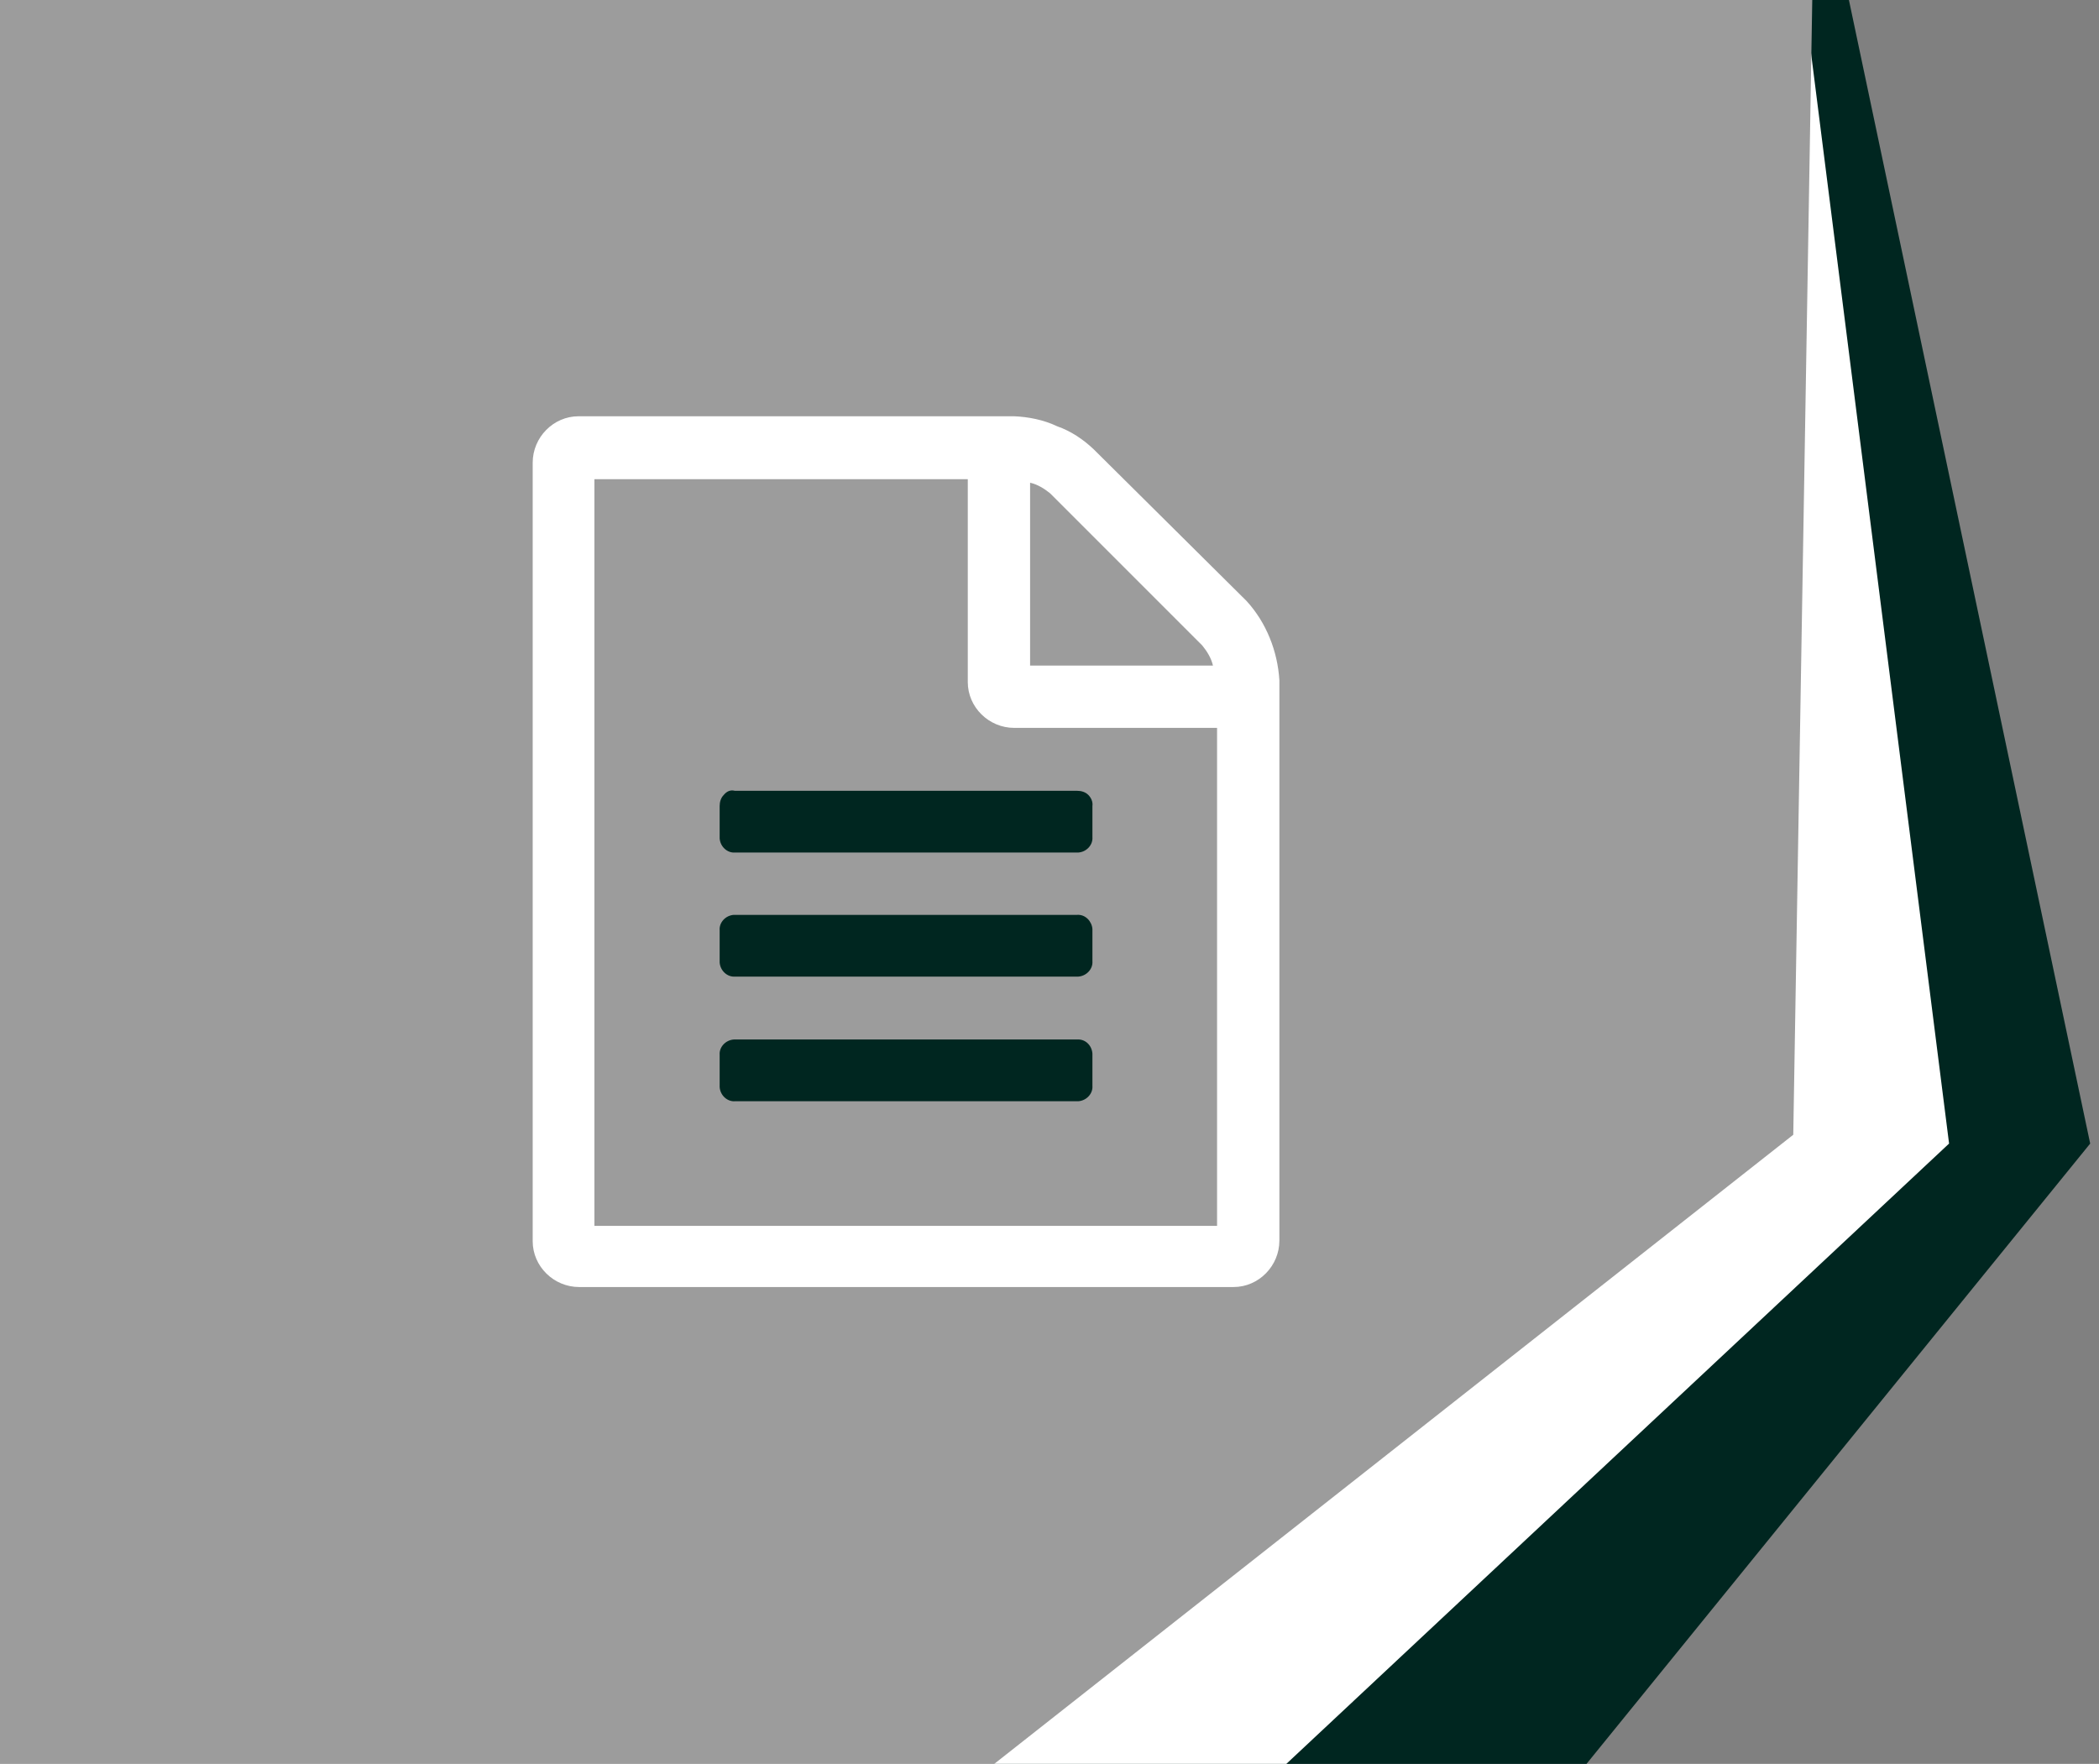 <?xml version="1.0" encoding="utf-8"?>
<!-- Generator: Adobe Illustrator 23.0.1, SVG Export Plug-In . SVG Version: 6.00 Build 0)  -->
<svg version="1.1" id="OBJECTS" xmlns="http://www.w3.org/2000/svg" xmlns:xlink="http://www.w3.org/1999/xlink" x="0px" y="0px"
	 viewBox="0 0 357 300" style="enable-background:new 0 0 357 300;" xml:space="preserve">
<rect x="0" y="0" width="357" height="300" fill="#808080" stroke="none"/>
<style type="text/css">
	.st0{fill:#002620;}
	.st1{fill:#FFFFFF;}
	.st2{fill:#9c9c9c;}
	.st3{fill:none;}
</style>
<title>1</title>
<polygon class="st0" points="260.5,311.5 355.5,194.5 305.5,-42.5 304.5,-53.5 -10.5,-53.5 -10.5,320.5 252.5,323.5 "/>
<polygon class="st1" points="206.5,311.5 331.5,194.5 301.5,-42.5 300.5,-53.5 -34.5,-53.5 -34.5,320.5 198.5,323.5 "/>
<polygon class="st2" points="154.5,311.5 305,193 309,-46 340,-53.5 -86.5,-53.5 -86.5,320.5 146.5,323.5 "/>
<path class="st3" d="M164.7,116c0,0,0,0,0-0.1V81.5h-63.5v127H207v-84.7h-34.4C168.3,123.8,164.7,120.3,164.7,116z M185.8,179.4v5.3
	c0.1,1.4-1.1,2.5-2.4,2.6c-0.1,0-0.1,0-0.2,0H125c-1.4,0.1-2.5-1.1-2.6-2.4c0-0.1,0-0.1,0-0.2v-5.3c-0.1-1.4,1.1-2.5,2.4-2.6
	c0.1,0,0.1,0,0.2,0h58.2c1.4-0.1,2.5,1.1,2.6,2.4C185.8,179.3,185.8,179.3,185.8,179.4z M185.8,158.2v5.3c0.1,1.4-1.1,2.5-2.4,2.6
	c-0.1,0-0.1,0-0.2,0H125c-1.4,0.1-2.5-1.1-2.6-2.4c0-0.1,0-0.1,0-0.2v-5.3c-0.1-1.4,1.1-2.5,2.4-2.6c0.1,0,0.1,0,0.2,0h58.2
	c1.4-0.1,2.5,1.1,2.6,2.4C185.8,158.1,185.8,158.1,185.8,158.2z M185.1,135.2c0.5,0.5,0.8,1.2,0.7,1.9v5.3c0.1,1.4-1.1,2.5-2.4,2.6
	c-0.1,0-0.1,0-0.2,0H125c-1.4,0.1-2.5-1.1-2.6-2.4c0-0.1,0-0.1,0-0.2v-5.3c0-0.7,0.2-1.4,0.7-1.9c0.5-0.5,1.2-0.8,1.9-0.7h58.2
	C183.9,134.4,184.6,134.6,185.1,135.2z"/>
<path class="st3" d="M204.6,109.9l-25.9-25.9c-1-0.8-2.1-1.5-3.4-1.8v31.1h31.1C206,112,205.4,110.8,204.6,109.9z"/>
<path class="st0" d="M183.2,176.8H125c-0.1,0-0.1,0-0.2,0c-1.4,0.1-2.5,1.3-2.4,2.6v5.3c0,0.1,0,0.1,0,0.2c0.1,1.4,1.3,2.5,2.6,2.4
	h58.2c0.1,0,0.1,0,0.2,0c1.4-0.1,2.5-1.3,2.4-2.6v-5.3c0-0.1,0-0.1,0-0.2C185.7,177.8,184.6,176.7,183.2,176.8z"/>
<path class="st0" d="M123.1,135.2c-0.5,0.5-0.7,1.2-0.7,1.9v5.3c0,0.1,0,0.1,0,0.2c0.1,1.4,1.3,2.5,2.6,2.4h58.2c0.1,0,0.1,0,0.2,0
	c1.4-0.1,2.5-1.3,2.4-2.6v-5.3c0.1-0.7-0.2-1.4-0.7-1.9s-1.2-0.7-1.9-0.7H125C124.2,134.3,123.6,134.6,123.1,135.2z"/>
<path class="st0" d="M183.2,155.6H125c-0.1,0-0.1,0-0.2,0c-1.4,0.1-2.5,1.3-2.4,2.6v5.3c0,0.1,0,0.1,0,0.2c0.1,1.4,1.3,2.5,2.6,2.4
	h58.2c0.1,0,0.1,0,0.2,0c1.4-0.1,2.5-1.3,2.4-2.6v-5.3c0-0.1,0-0.1,0-0.2C185.7,156.7,184.6,155.5,183.2,155.6z"/>
<path class="st1" d="M212,102.2L186,76.4c-1.8-1.7-3.9-3.1-6.2-3.9c-2.3-1.1-4.9-1.6-7.3-1.7H98.4c-4.3,0-7.8,3.6-7.8,7.9v132.4
	c0,4.3,3.6,7.8,7.9,7.8h111.2h0.1c4.3,0,7.8-3.6,7.8-7.9v-95.3C217.3,110.8,215.4,105.9,212,102.2z M175.2,82.1
	c1.3,0.3,2.4,1,3.4,1.8l25.9,25.9c0.8,1,1.5,2.1,1.8,3.4h-31.1V82.1z M207,208.5H101.1v-127h63.5v34.4c0,0.1,0,0.1,0,0.1
	c0,4.3,3.6,7.8,7.9,7.8H207V208.5z"/>
</svg>
